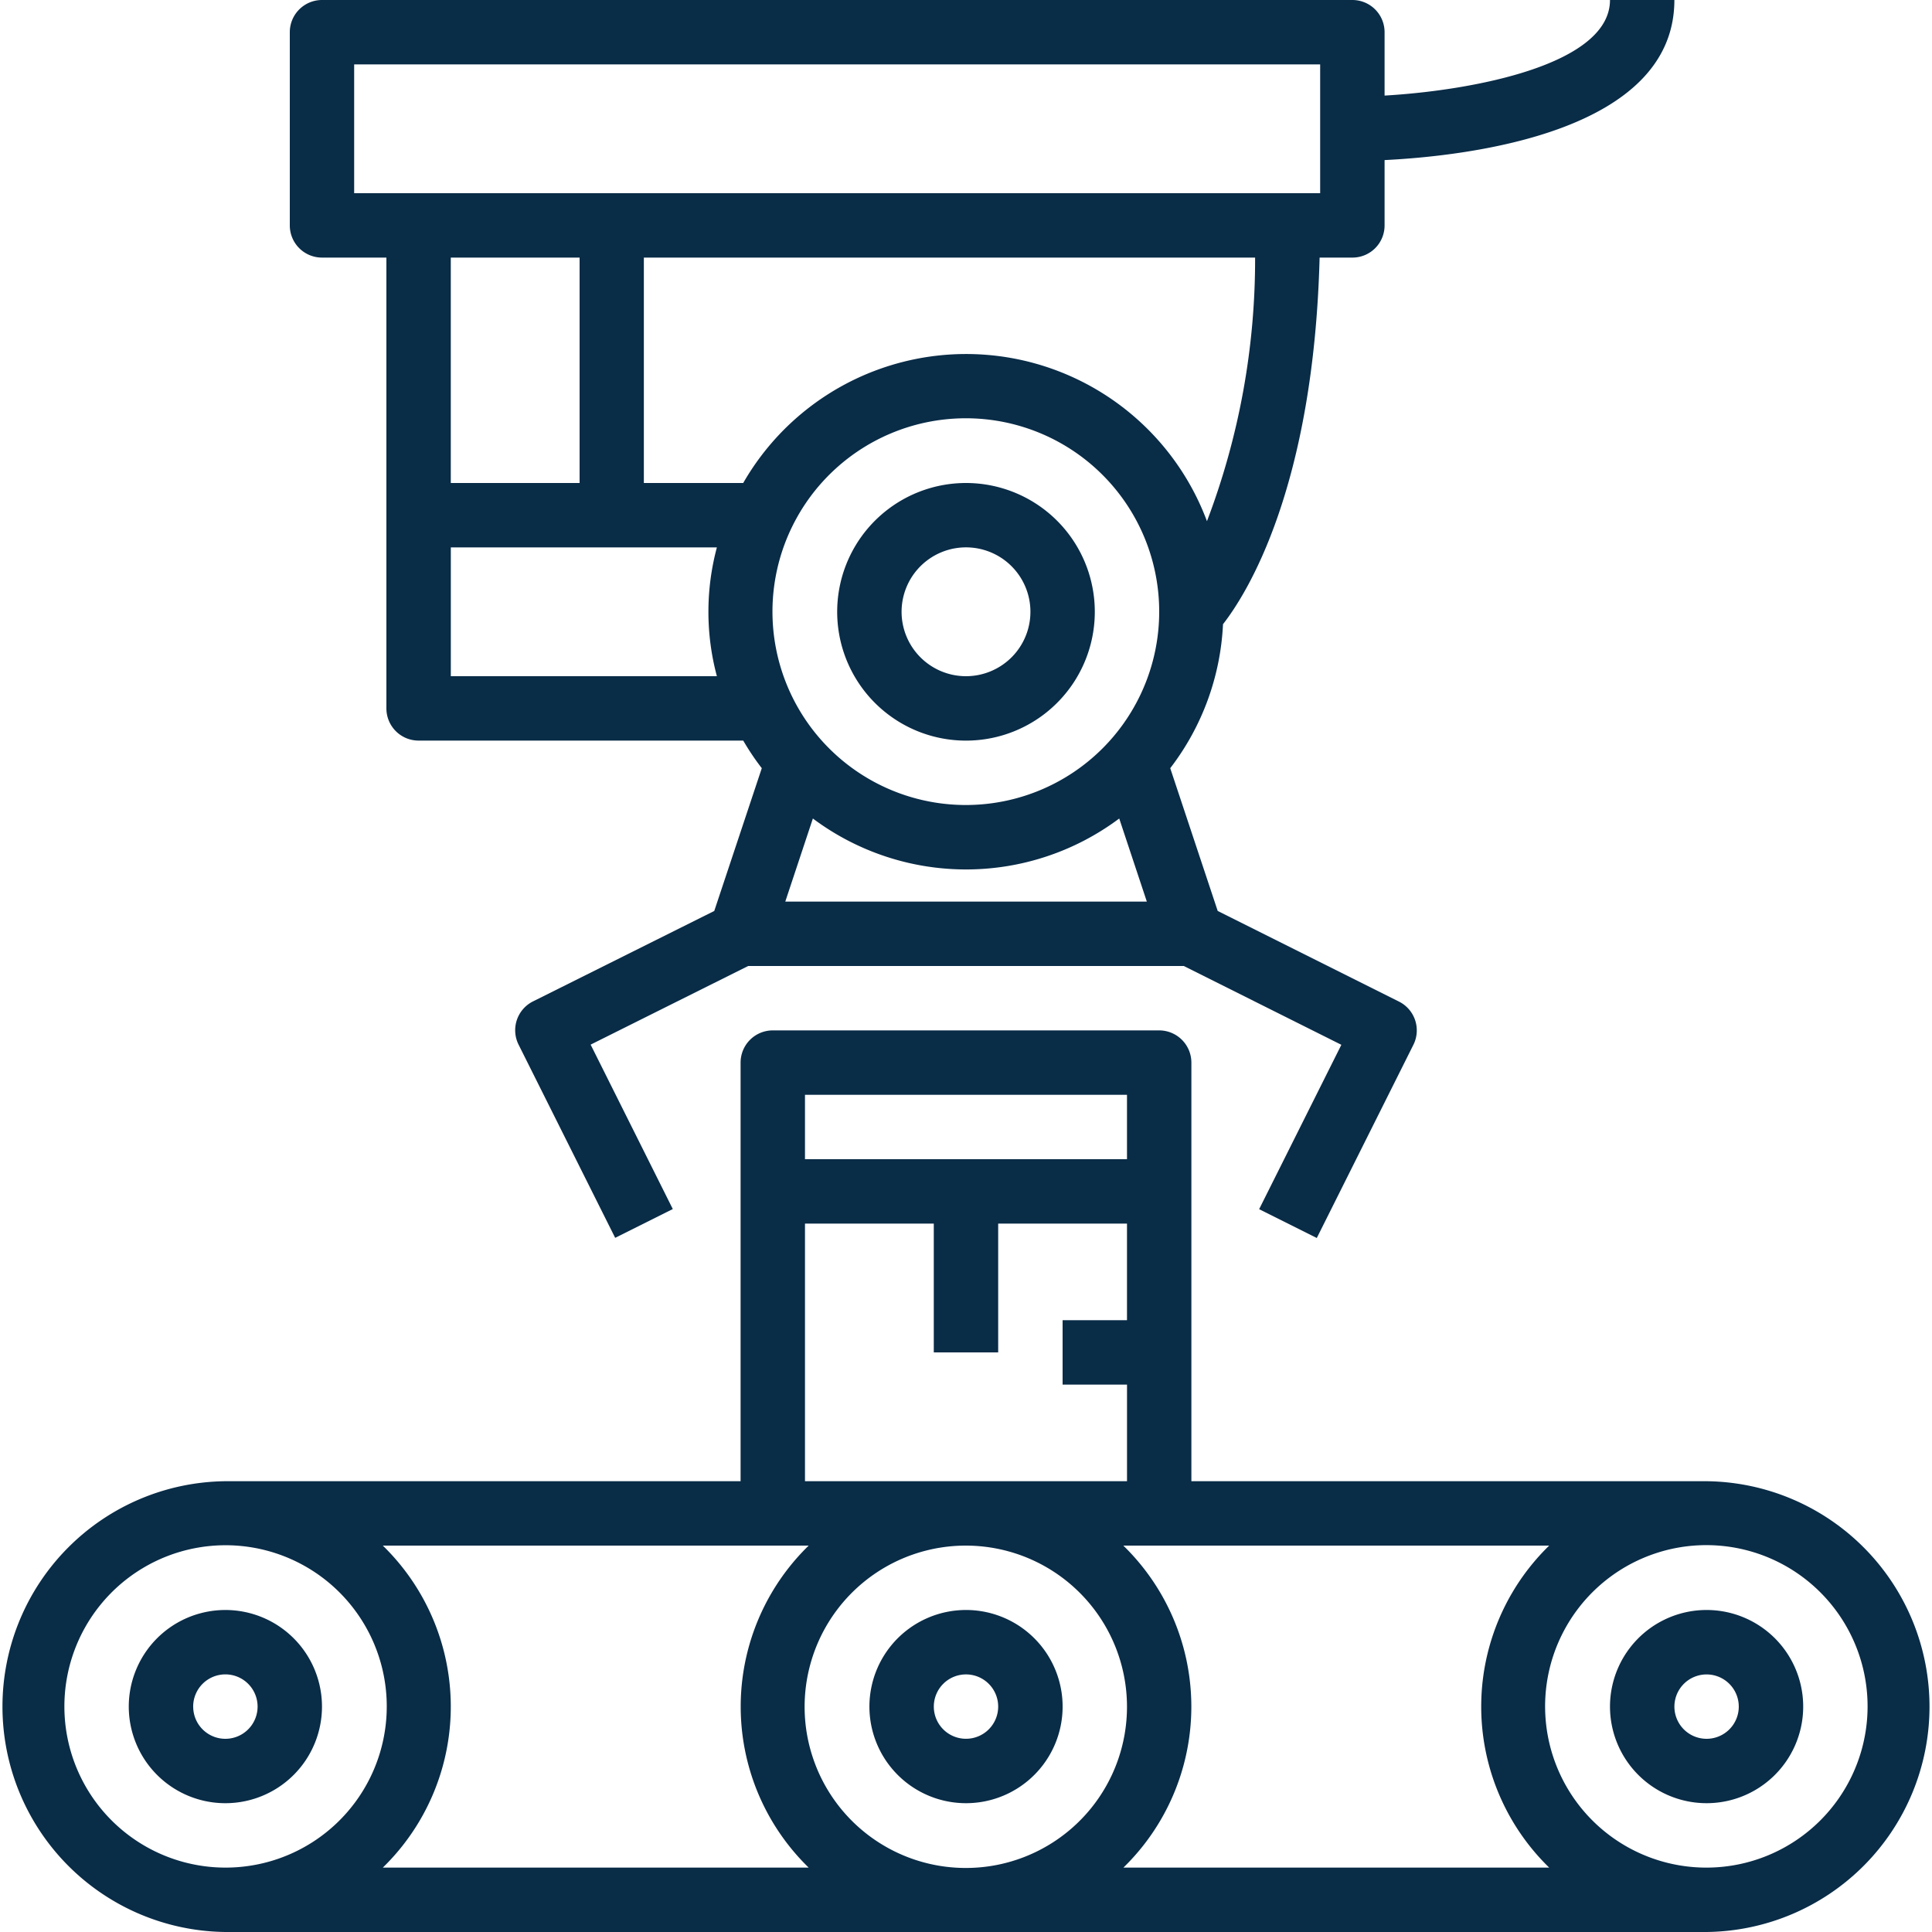 <svg xmlns="http://www.w3.org/2000/svg" id="Layer_1" data-name="Layer 1" viewBox="0 0 700 700"><defs><style>.cls-1{fill:#092c47;}</style></defs><path class="cls-1" d="M116.66,618.33a35,35,0,1,0-10.25,24.75A35,35,0,0,0,116.66,618.33Zm-46.67,0A11.67,11.67,0,1,1,81.66,630,11.65,11.65,0,0,1,70,618.33Z" transform="translate(0)"></path><path class="cls-1" d="M350,653.33a35,35,0,1,0-24.74-10.25A35,35,0,0,0,350,653.33Zm0-46.66a11.66,11.66,0,1,1-11.66,11.66A11.66,11.66,0,0,1,350,606.67Z" transform="translate(0)"></path><path class="cls-1" d="M618.33,583.33a35,35,0,1,0,24.75,10.25A35,35,0,0,0,618.33,583.33Zm0,46.67a11.66,11.66,0,1,1,8.25-3.42A11.66,11.66,0,0,1,618.33,630Z" transform="translate(0)"></path><path class="cls-1" d="M618.33,536.67H431.66V385A11.68,11.68,0,0,0,420,373.33H280A11.67,11.67,0,0,0,268.33,385V536.67H81.66a81.67,81.67,0,0,0,0,163.33H618.33a81.67,81.67,0,0,0,0-163.33Zm-326.67-140H408.33V420H291.66Zm0,46.66h46.67V490h23.33V443.33h46.67v35H385v23.34h23.34v35H291.66Zm116.67,175a58.4,58.4,0,1,1-17.11-41.23A58.38,58.38,0,0,1,408.33,618.33Zm-385,0a58.4,58.4,0,1,1,17.1,41.23A58.35,58.35,0,0,1,23.33,618.33ZM138.7,676.67a81.4,81.4,0,0,0,0-116.67H293a81.4,81.4,0,0,0,0,116.67Zm268.33,0A81.4,81.4,0,0,0,407,560H561.3a81.4,81.4,0,0,0,0,116.67Zm211.29,0a58.42,58.42,0,1,1,41.23-17.11A58.36,58.36,0,0,1,618.32,676.67Z" transform="translate(0)"></path><path class="cls-1" d="M490,0H116.66A11.67,11.67,0,0,0,105,11.67v70a11.66,11.66,0,0,0,11.67,11.66H140V256.67a11.66,11.66,0,0,0,11.67,11.66H269.29a91,91,0,0,0,6.72,10l-17.22,51.73-65.68,32.77a11.68,11.68,0,0,0-5.22,15.66l35,70,20.88-10.43L214,378.49,271.08,350H428.91L486,378.55l-29.79,59.56,20.89,10.44,35-70a11.67,11.67,0,0,0-5.23-15.66l-65.67-32.83L424,278.33a92.79,92.79,0,0,0,19.12-52.17c8.79-11.27,32.84-49.7,35-132.83H490a11.64,11.64,0,0,0,11.66-11.66V58c30.34-1.5,105-10.06,105-58H583.33c0,23.33-49.23,32.75-81.67,34.63v-23A11.66,11.66,0,0,0,490,0ZM210,175H163.33V93.33H210Zm-46.66,70V198.33h96.4a90.29,90.29,0,0,0,0,46.67ZM350,291.67a70.06,70.06,0,1,1,49.48-20.52A70.07,70.07,0,0,1,350,291.67Zm-65.48,35,10-30.11a92.67,92.67,0,0,0,111,0l10,30.11ZM437.34,188.93A93.15,93.15,0,0,0,269.28,175h-36V93.33H454.75a266.71,266.71,0,0,1-17.48,95.6ZM478.32,70h-350V23.33h350Z" transform="translate(0)"></path><path class="cls-1" d="M350,175a46.67,46.67,0,1,0,33,13.67A46.71,46.71,0,0,0,350,175Zm0,70a23.34,23.34,0,1,1,16.5-6.83A23.38,23.38,0,0,1,350,245Z" transform="translate(0)"></path></svg>